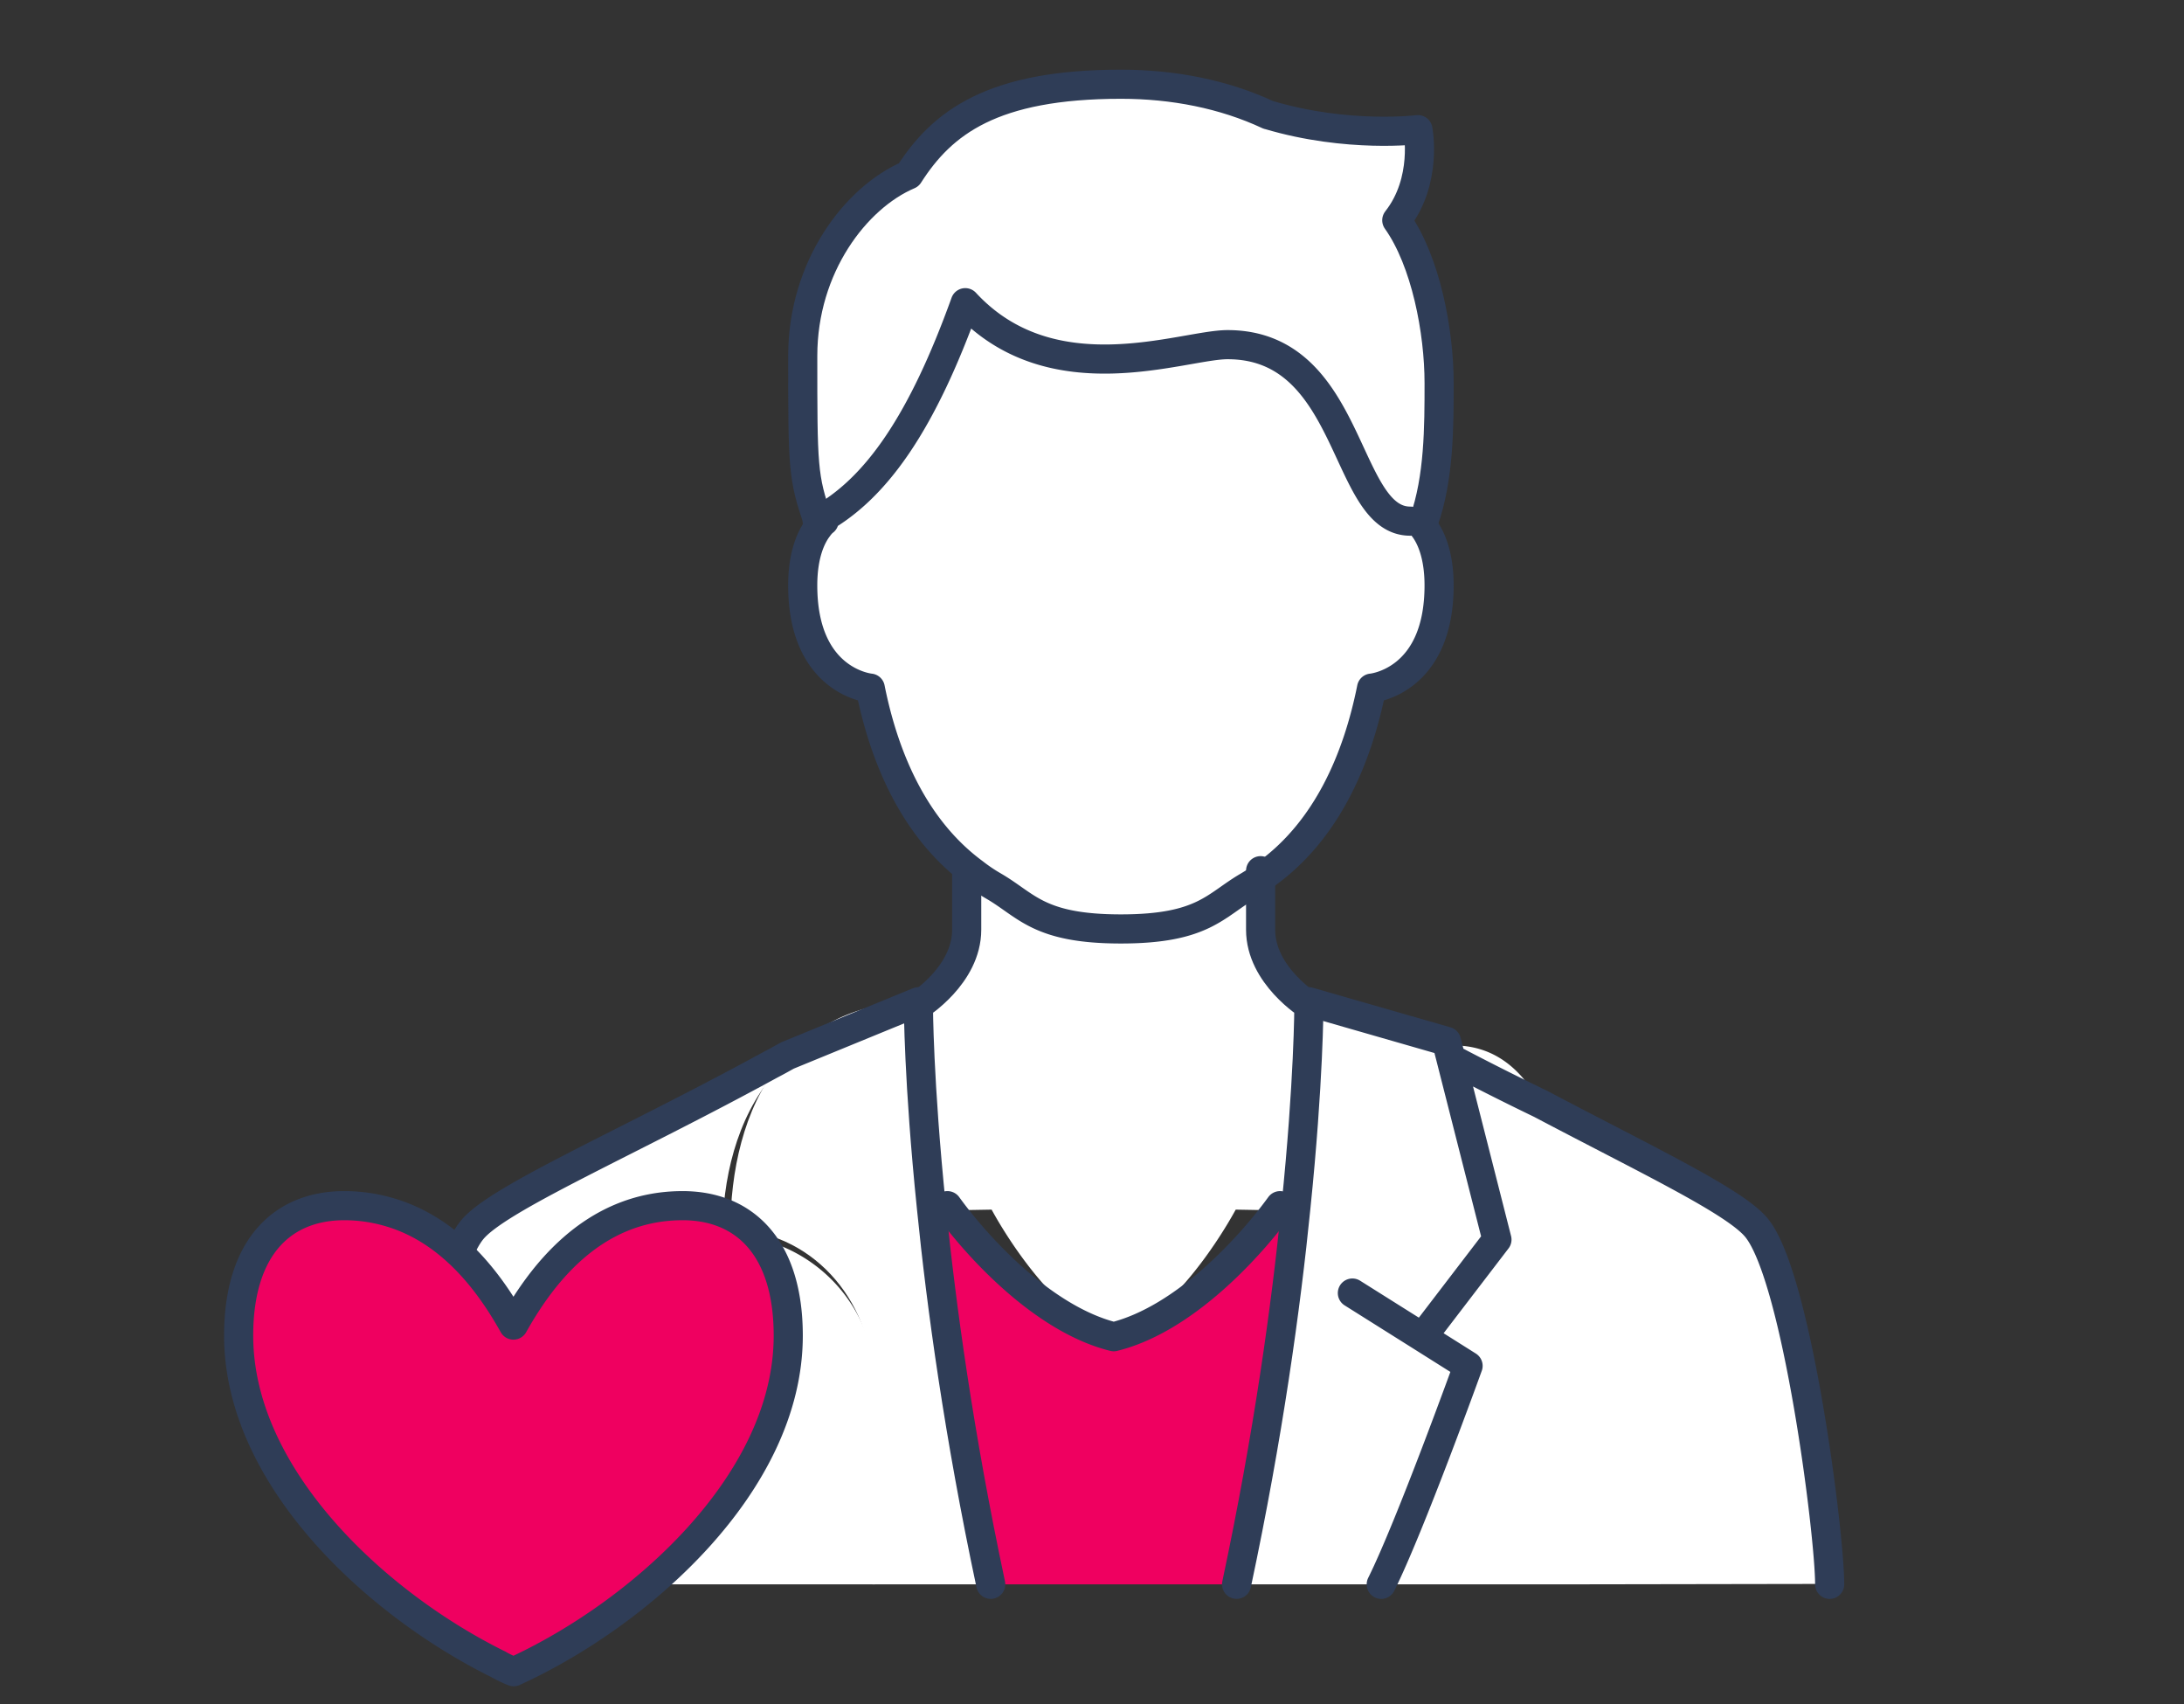 <svg width="150" height="117" viewBox="0 0 150 117" fill="none" xmlns="http://www.w3.org/2000/svg"><rect x="0" y="0" width="150" height="117" fill="#333333" stroke="none"/><path d="M108.549 108.783H94.867c1.707-4.097 5.135-15.514 5.135-15.514l-3.03-2.292 4.736-6.332-2.944-11.862a246.391 246.391 0 006.514 3.41l14.65 7.435c3.114 5.6 3.413 5.672 3.356 12.563 2.304 5.788 2.39 12.564 2.375 12.564M99.836 71.783c2.743 0 4.638 1.572 5.96 4a182.238 182.238 0 01-5.711-3.041l-.237-.959h-.012zm-13.294-7.911c0 3.16 3.356 5.234 3.356 5.234s0 5.249-.905 14.021l-4.122-.072c-1.476 2.682-4.79 7.554-8.383 8.728-3.579-1.174-6.907-6.032-8.383-8.728l-4.122.072c-.905-8.772-.905-14.02-.905-14.02s3.356-2.074 3.356-5.235v-4.089c.418.348.877.667 1.337.957 2.284 1.407 3.077 3.117 8.717 3.117 5.64 0 6.434-1.71 8.717-3.117.474-.29.92-.609 1.337-.957v4.089zm-43.688 44.911h-3.612v-13.71c0-5.672 4.652-10.29 10.43-10.29 5.779 0 10.43 4.618 10.43 10.29v13.71H42.854zm20.214-40l-8.822 4.293c-.361.236-.736.488-1.098.707 2.07-2.996 5.252-5 9.934-5h-.014z" fill="#fff"/><path d="M39.321 108.783h-12c0-3.415 2.294-20.504 5.145-23.862 1.81-2.154 10.732-5.824 20.681-11.138-2.594 3.018-3.535 7.241-3.535 11.138-5.687 0-10.29 4.59-10.29 10.23v13.632z" fill="#fff"/><path d="M54.594 72.47l8.575-3.687s0 5.233.878 13.98c.661 6.794 1.863 15.742 3.997 26.02h-8.13V94.876c0-5.753-4.375-10.437-9.75-10.437 0-3.96.891-8.283 3.35-11.362.364-.188.715-.405 1.066-.608h.014zM97.86 90.814l3.166 2.313s-3.582 11.507-5.365 15.656H84.93c2.348-10.278 3.67-19.212 4.4-26.02.965-8.747.965-13.98.965-13.98l9.156 2.602.282 1.084 3.077 11.97-4.95 6.39v-.015z" fill="#fff"/><path d="M68.163 108.783c-2.185-10.241-3.415-19.143-4.093-25.928l.994-.072c1.465 2.665 7.856 7.505 11.423 8.672 3.553-1.167 9.461-5.993 10.927-8.672l1.49.072c-.678 6.77-1.908 15.687-4.093 25.928H68.163z" fill="#EF0060"/><path d="M56.586 34.603c4.136-2.013 7.28-6.41 10.186-13.82 5.98 5.953 14.95 2.656 18.039 2.656 8.635 0 7.95 11.164 12.561 11.164 0 0 .182.142.406.456.433.586 1.061 1.842 1.061 4.14 0 6.925-4.638 7.353-4.638 7.353-.979 5.096-3.075 10.122-7.127 13.22-.419.342-.88.656-1.34.942-2.292 1.385-3.089 3.07-8.748 3.07-5.659 0-6.455-1.685-8.747-3.07a11.49 11.49 0 01-1.341-.942c-4.052-3.113-6.148-8.124-7.126-13.22 0 0-4.64-.428-4.64-7.352 0-2.299.63-3.555 1.063-4.14.223-.329.405-.457.405-.457h-.014z" fill="#fff"/><path d="M98.84 26.284c0 3.003 0 6.51-1.048 9.485h-.014c-.224-.318-.405-.448-.405-.448-4.61 0-3.911-11.29-12.558-11.29-3.087 0-12.054 3.335-18.033-2.685C63.877 28.854 60.734 33.3 56.6 35.321c0 0-.182.145-.406.462h-.014c-1.047-2.988-1.047-3.768-1.047-11.347 0-6.136 3.645-10.886 7.277-12.43 2.291-3.595 5.741-6.223 14.57-6.223 3.575 0 7.053.679 10.112 2.108h.014c5.434 1.617 10.253 1.01 10.253 1.01s.684 3.509-1.453 6.223c1.998 2.815 2.905 7.623 2.905 11.174l.028-.014z" fill="#fff"/><path d="M86.58 59.783v4.052c0 3.133 3.316 5.188 3.316 5.188s0 5.202-.894 13.895c-.674 6.754-1.898 15.648-4.072 25.865m-18.536-49v4.052c0 3.133-3.316 5.188-3.316 5.188s0 5.202.894 13.895c.675 6.754 1.899 15.648 4.073 25.865" stroke="#2F3D57" stroke-width="2" stroke-linecap="round" stroke-linejoin="round"/><path d="M87.917 82.783c-2.011 2.766-6.528 7.79-11.423 9-4.877-1.21-9.412-6.22-11.424-9m24.828-14l9.448 2.717.291 1.132 3.175 12.48-5.107 6.671m-4.822-3l4.428 2.784 3.518 2.216s-3.981 11.025-5.964 15m10.931-33a193.772 193.772 0 01-5.96-3m25.828 36c0-3.5-2.233-21.017-5.005-24.46-1.442-1.8-7.459-4.633-14.862-8.54m-42.717-7l-8.99 3.686c-.367.203-.75.42-1.118.608-9.881 5.406-18.729 9.165-20.541 11.362-2.831 3.426-5.11 20.875-5.11 24.344m70.051-73s.182.137.406.439c.433.561 1.061 1.767 1.061 3.972 0 6.644-4.638 7.055-4.638 7.055-.979 4.89-3.075 9.712-7.127 12.685-.419.329-.88.63-1.34.904-2.292 1.329-3.089 2.945-8.748 2.945-5.659 0-6.455-1.616-8.747-2.945a11.388 11.388 0 01-1.341-.904c-4.052-2.986-6.148-7.795-7.126-12.685 0 0-4.64-.411-4.64-7.055 0-2.205.63-3.41 1.063-3.972.223-.316.405-.439.405-.439m-.475 0c4.13-2.185 7.27-6.957 10.171-15 5.972 6.462 14.93 2.882 18.013 2.882 8.622 0 7.938 12.118 12.543 12.118" stroke="#2F3D57" stroke-width="2" stroke-linecap="round" stroke-linejoin="round"/><path d="M97.791 35.783c1.049-2.974 1.049-6.482 1.049-9.485 0-3.537-.909-8.359-2.908-11.174 2.139-2.714 1.454-6.222 1.454-6.222s-4.822.606-10.26-1.011h-.013c-3.061-1.43-6.542-2.108-10.12-2.108-8.833 0-12.286 2.628-14.578 6.222-3.634 1.545-7.282 6.31-7.282 12.43 0 7.566 0 8.36 1.048 11.32" stroke="#2F3D57" stroke-width="2" stroke-linecap="round" stroke-linejoin="round"/><path d="M46.879 82.783c4.235 0 7.258 2.837 7.258 8.924 0 10.208-10.338 19.176-18.866 23.076-.328-.148-.67-.295-.998-.473-8.414-4.136-17.882-12.868-17.882-22.589 0-6.072 3.023-8.923 7.258-8.923 1.098 0 2.11.162 3.037.428 4.478 1.256 7.145 5.186 8.585 7.771 1.754-3.117 5.262-8.199 11.622-8.199l-.014-.015z" fill="#EF0060"/><path d="M34.28 114.31c.328.178.67.34.998.473 8.525-3.885 18.86-12.868 18.86-23.076 0-6.072-3.023-8.924-7.256-8.924-6.344 0-9.865 5.082-11.618 8.2-1.44-2.571-4.105-6.5-8.581-7.771a10.956 10.956 0 00-3.037-.429c-4.233 0-7.255 2.837-7.255 8.924 0 9.721 9.465 18.452 17.875 22.589l.014.014z" stroke="#2F3D57" stroke-width="2" stroke-linecap="round" stroke-linejoin="round"/></svg>